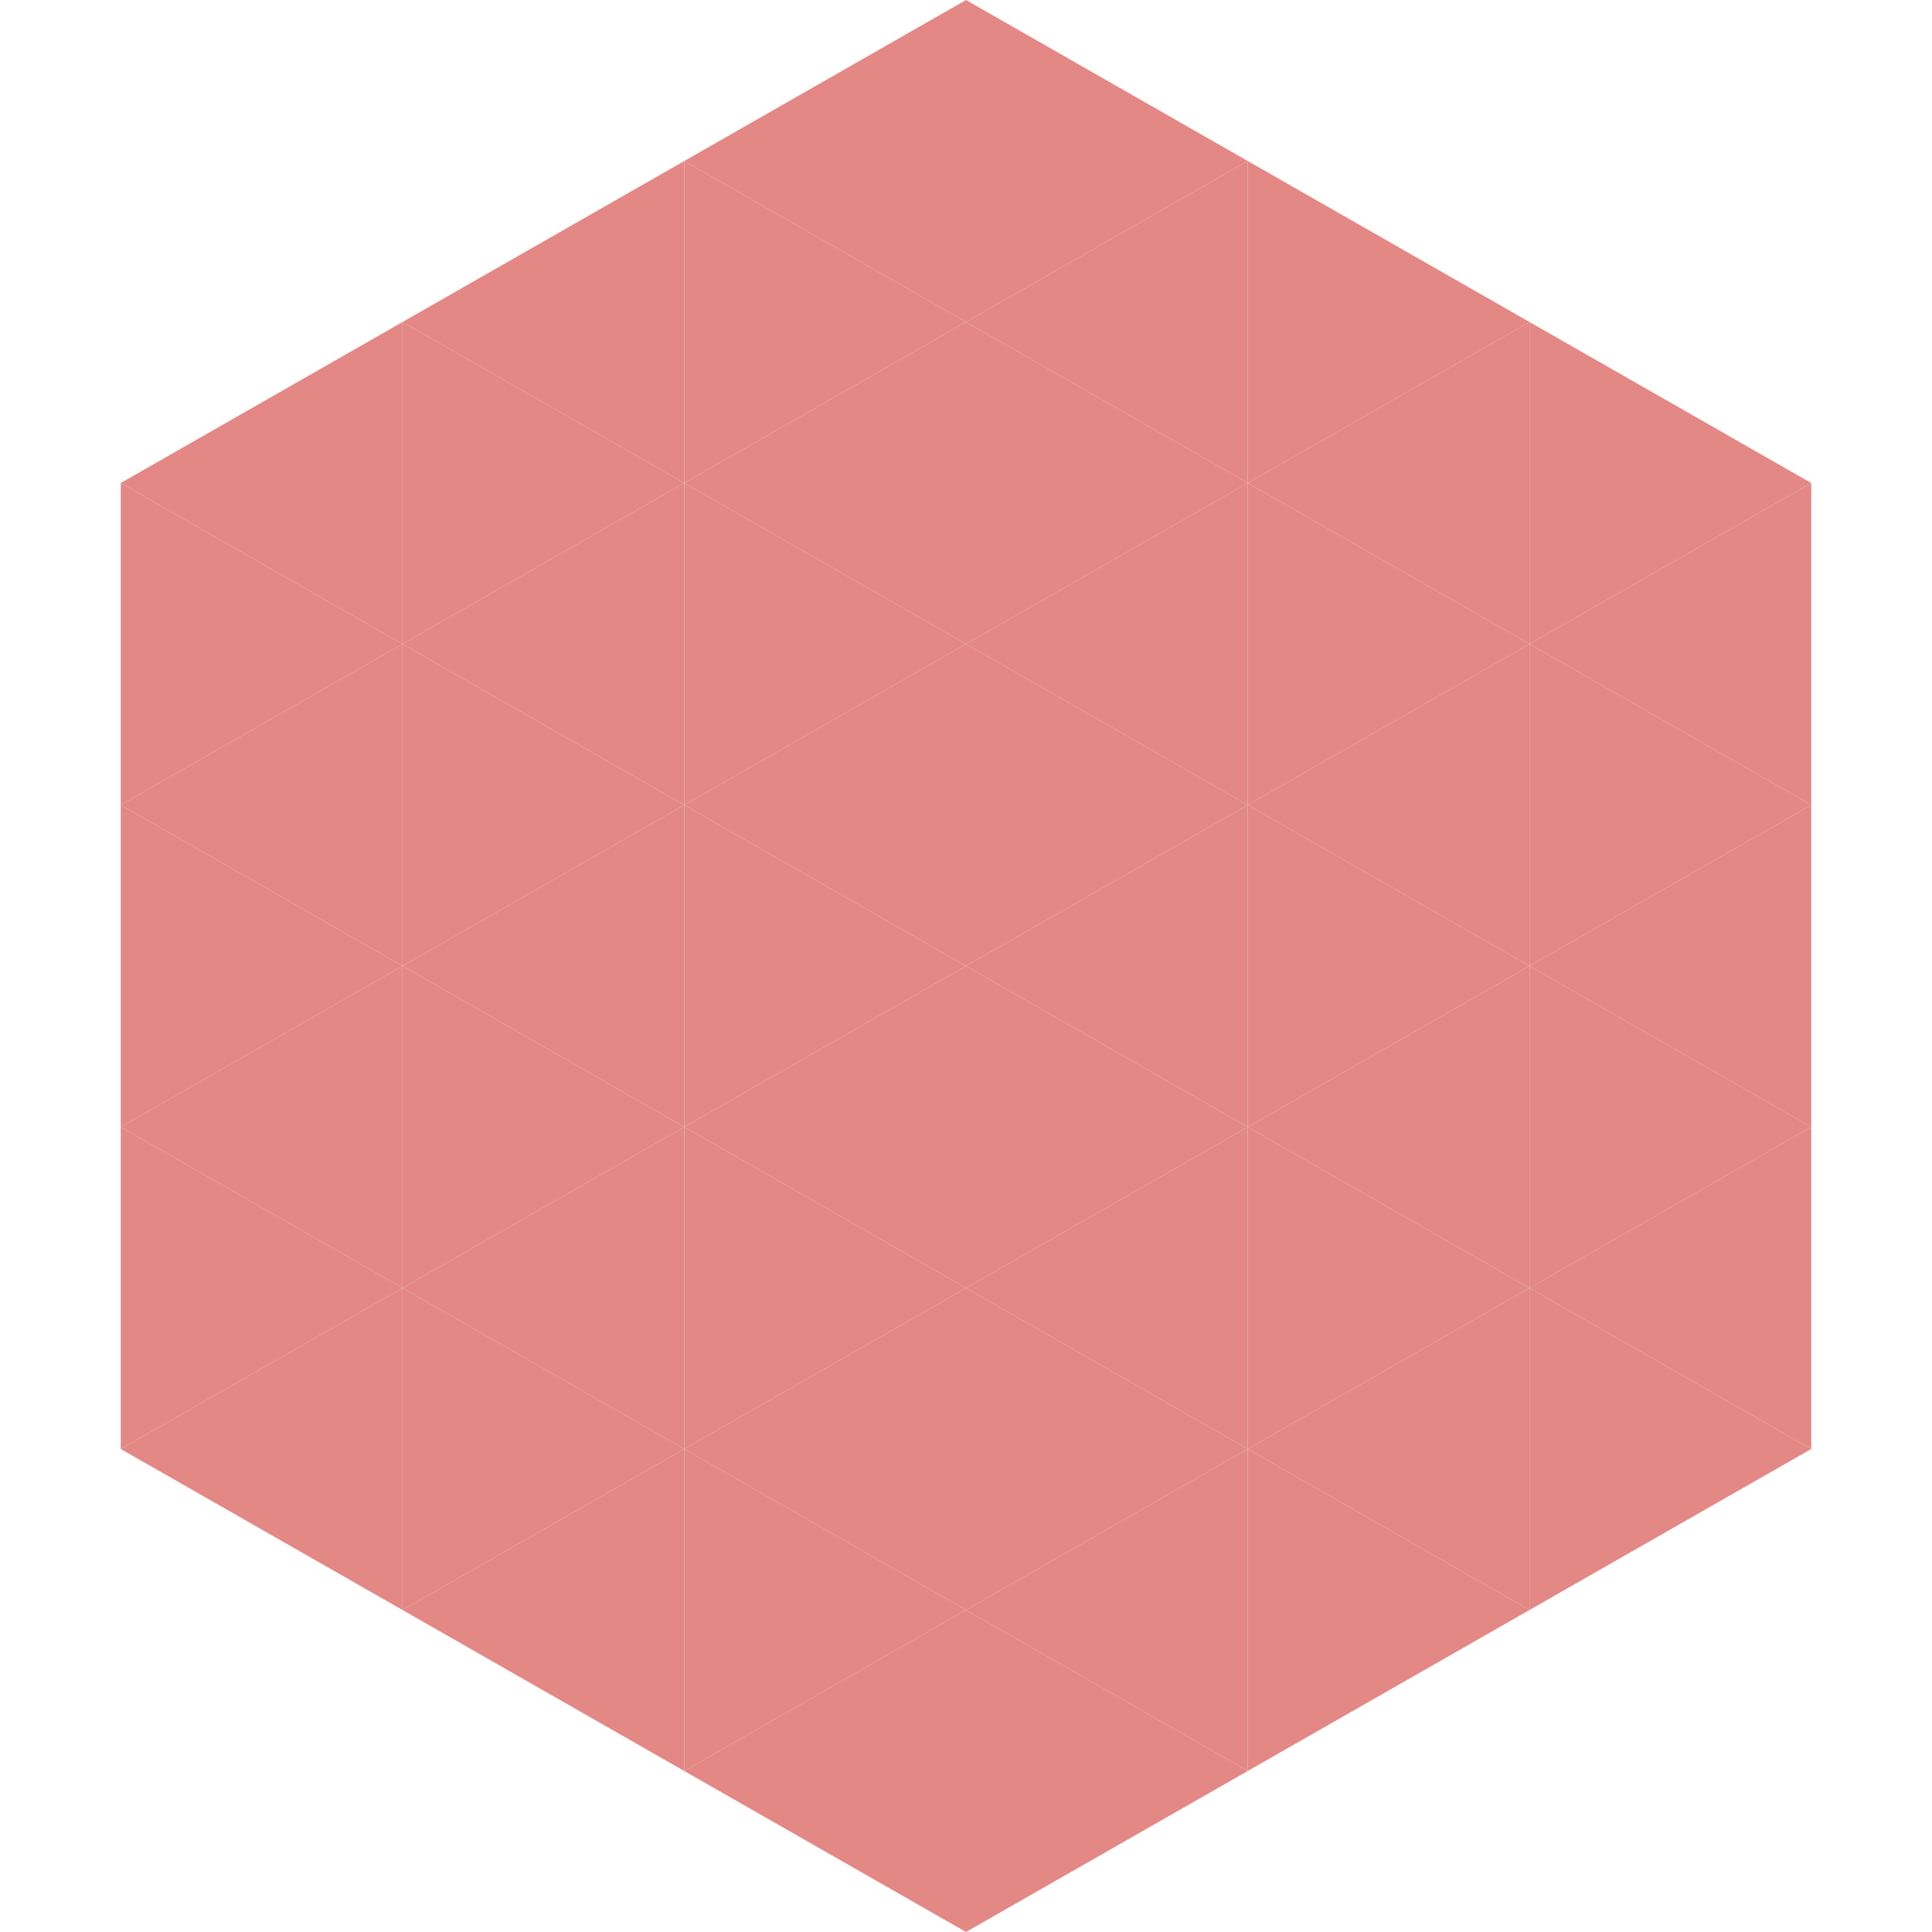 <?xml version="1.0"?>
<!-- Generated by SVGo -->
<svg width="240" height="240"
     xmlns="http://www.w3.org/2000/svg"
     xmlns:xlink="http://www.w3.org/1999/xlink">
<polygon points="50,40 15,60 50,80" style="fill:rgb(227,136,133)" />
<polygon points="190,40 225,60 190,80" style="fill:rgb(227,136,133)" />
<polygon points="15,60 50,80 15,100" style="fill:rgb(227,136,133)" />
<polygon points="225,60 190,80 225,100" style="fill:rgb(227,136,133)" />
<polygon points="50,80 15,100 50,120" style="fill:rgb(227,136,133)" />
<polygon points="190,80 225,100 190,120" style="fill:rgb(227,136,133)" />
<polygon points="15,100 50,120 15,140" style="fill:rgb(227,136,133)" />
<polygon points="225,100 190,120 225,140" style="fill:rgb(227,136,133)" />
<polygon points="50,120 15,140 50,160" style="fill:rgb(227,136,133)" />
<polygon points="190,120 225,140 190,160" style="fill:rgb(227,136,133)" />
<polygon points="15,140 50,160 15,180" style="fill:rgb(227,136,133)" />
<polygon points="225,140 190,160 225,180" style="fill:rgb(227,136,133)" />
<polygon points="50,160 15,180 50,200" style="fill:rgb(227,136,133)" />
<polygon points="190,160 225,180 190,200" style="fill:rgb(227,136,133)" />
<polygon points="15,180 50,200 15,220" style="fill:rgb(255,255,255); fill-opacity:0" />
<polygon points="225,180 190,200 225,220" style="fill:rgb(255,255,255); fill-opacity:0" />
<polygon points="50,0 85,20 50,40" style="fill:rgb(255,255,255); fill-opacity:0" />
<polygon points="190,0 155,20 190,40" style="fill:rgb(255,255,255); fill-opacity:0" />
<polygon points="85,20 50,40 85,60" style="fill:rgb(227,136,133)" />
<polygon points="155,20 190,40 155,60" style="fill:rgb(227,136,133)" />
<polygon points="50,40 85,60 50,80" style="fill:rgb(227,136,133)" />
<polygon points="190,40 155,60 190,80" style="fill:rgb(227,136,133)" />
<polygon points="85,60 50,80 85,100" style="fill:rgb(227,136,133)" />
<polygon points="155,60 190,80 155,100" style="fill:rgb(227,136,133)" />
<polygon points="50,80 85,100 50,120" style="fill:rgb(227,136,133)" />
<polygon points="190,80 155,100 190,120" style="fill:rgb(227,136,133)" />
<polygon points="85,100 50,120 85,140" style="fill:rgb(227,136,133)" />
<polygon points="155,100 190,120 155,140" style="fill:rgb(227,136,133)" />
<polygon points="50,120 85,140 50,160" style="fill:rgb(227,136,133)" />
<polygon points="190,120 155,140 190,160" style="fill:rgb(227,136,133)" />
<polygon points="85,140 50,160 85,180" style="fill:rgb(227,136,133)" />
<polygon points="155,140 190,160 155,180" style="fill:rgb(227,136,133)" />
<polygon points="50,160 85,180 50,200" style="fill:rgb(227,136,133)" />
<polygon points="190,160 155,180 190,200" style="fill:rgb(227,136,133)" />
<polygon points="85,180 50,200 85,220" style="fill:rgb(227,136,133)" />
<polygon points="155,180 190,200 155,220" style="fill:rgb(227,136,133)" />
<polygon points="120,0 85,20 120,40" style="fill:rgb(227,136,133)" />
<polygon points="120,0 155,20 120,40" style="fill:rgb(227,136,133)" />
<polygon points="85,20 120,40 85,60" style="fill:rgb(227,136,133)" />
<polygon points="155,20 120,40 155,60" style="fill:rgb(227,136,133)" />
<polygon points="120,40 85,60 120,80" style="fill:rgb(227,136,133)" />
<polygon points="120,40 155,60 120,80" style="fill:rgb(227,136,133)" />
<polygon points="85,60 120,80 85,100" style="fill:rgb(227,136,133)" />
<polygon points="155,60 120,80 155,100" style="fill:rgb(227,136,133)" />
<polygon points="120,80 85,100 120,120" style="fill:rgb(227,136,133)" />
<polygon points="120,80 155,100 120,120" style="fill:rgb(227,136,133)" />
<polygon points="85,100 120,120 85,140" style="fill:rgb(227,136,133)" />
<polygon points="155,100 120,120 155,140" style="fill:rgb(227,136,133)" />
<polygon points="120,120 85,140 120,160" style="fill:rgb(227,136,133)" />
<polygon points="120,120 155,140 120,160" style="fill:rgb(227,136,133)" />
<polygon points="85,140 120,160 85,180" style="fill:rgb(227,136,133)" />
<polygon points="155,140 120,160 155,180" style="fill:rgb(227,136,133)" />
<polygon points="120,160 85,180 120,200" style="fill:rgb(227,136,133)" />
<polygon points="120,160 155,180 120,200" style="fill:rgb(227,136,133)" />
<polygon points="85,180 120,200 85,220" style="fill:rgb(227,136,133)" />
<polygon points="155,180 120,200 155,220" style="fill:rgb(227,136,133)" />
<polygon points="120,200 85,220 120,240" style="fill:rgb(227,136,133)" />
<polygon points="120,200 155,220 120,240" style="fill:rgb(227,136,133)" />
<polygon points="85,220 120,240 85,260" style="fill:rgb(255,255,255); fill-opacity:0" />
<polygon points="155,220 120,240 155,260" style="fill:rgb(255,255,255); fill-opacity:0" />
</svg>
